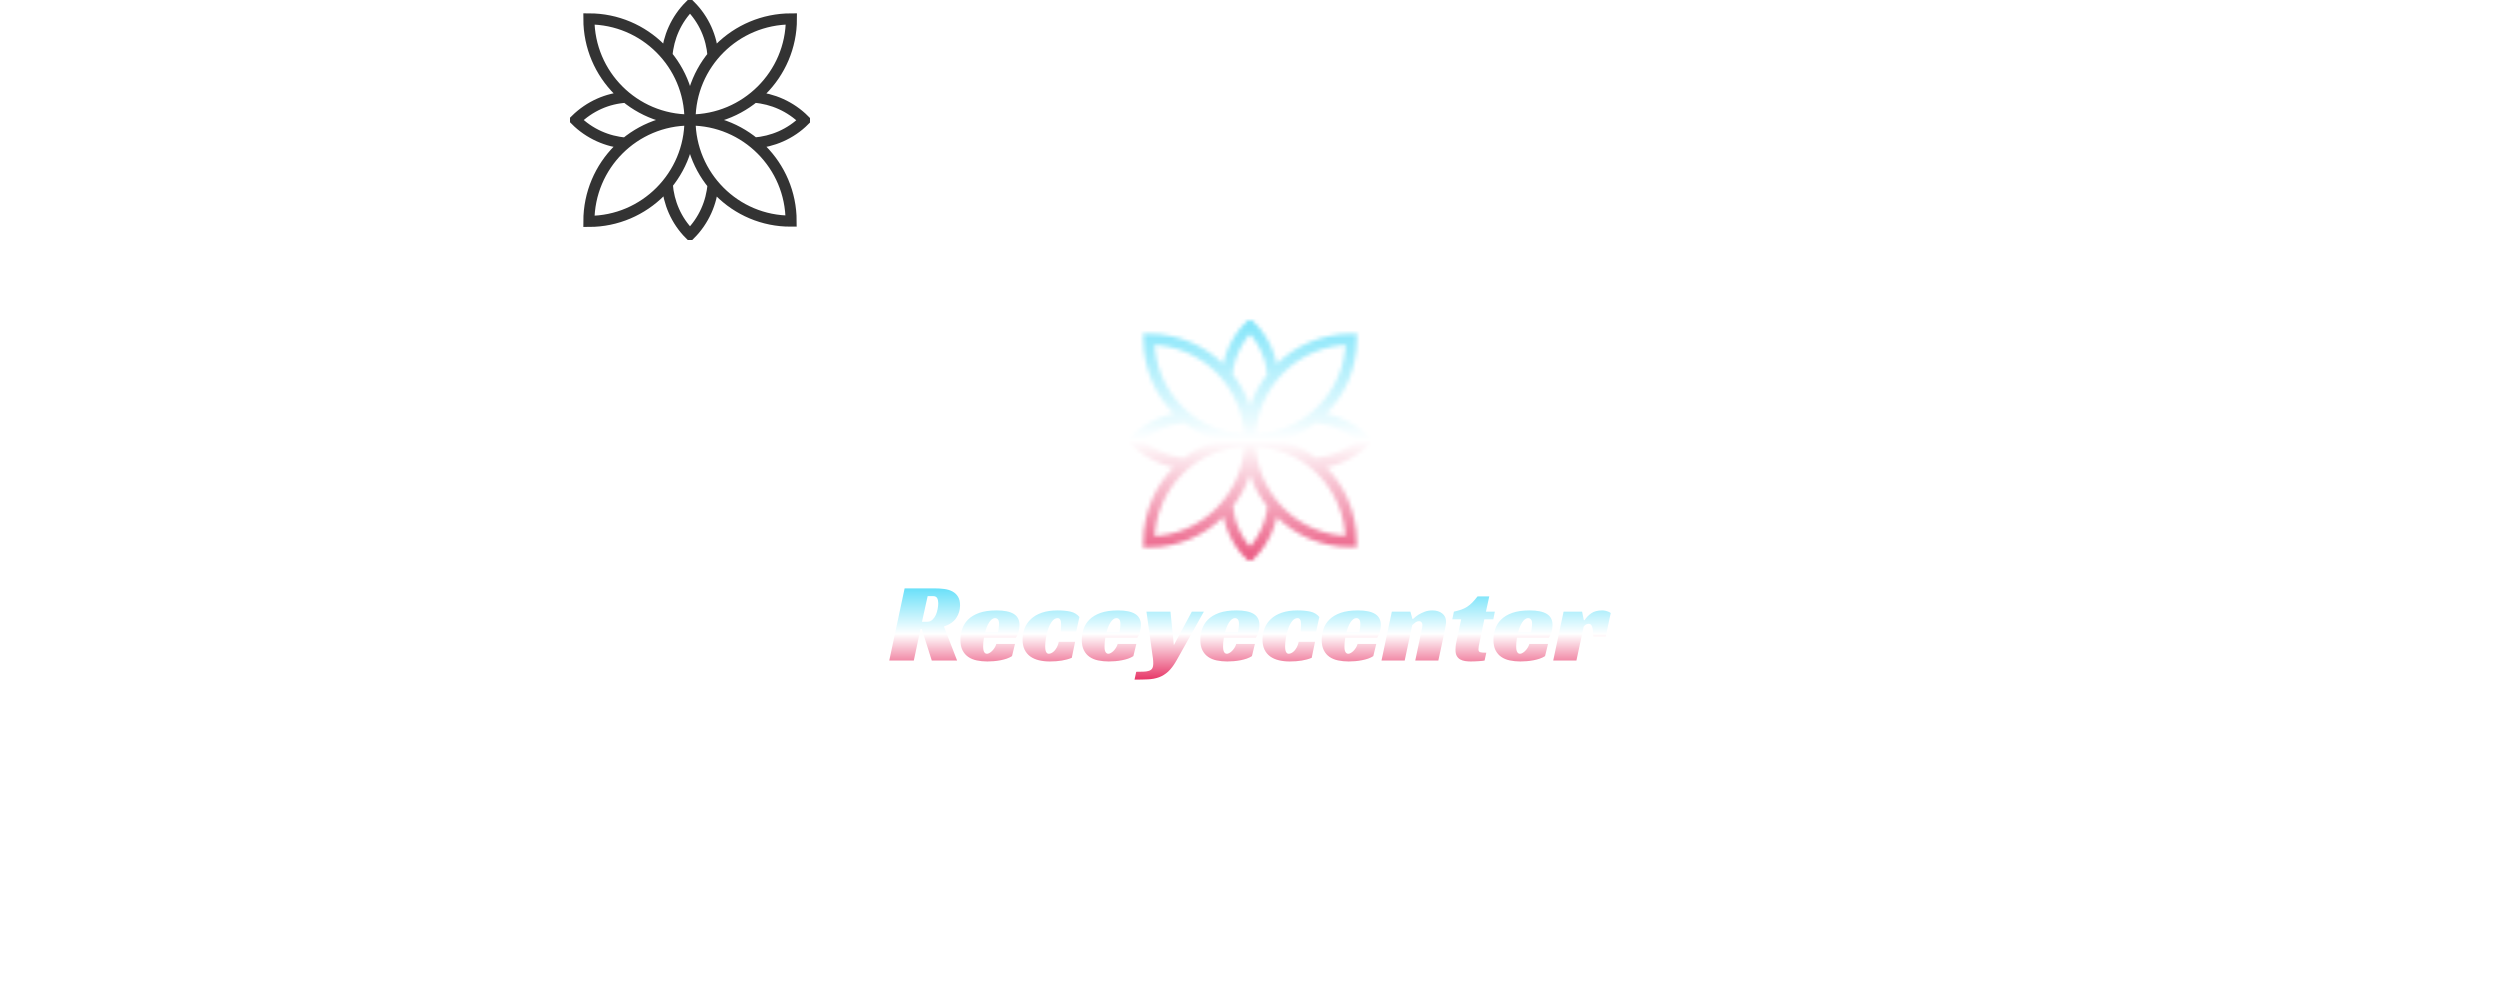 <svg data-v-0dd9719b="" version="1.0" xmlns="http://www.w3.org/2000/svg" xmlns:xlink="http://www.w3.org/1999/xlink" width="300" height="120" viewBox="0 0 340 250" preserveAspectRatio="xMidYMid meet" color-interpolation-filters="sRGB">   <g data-v-0dd9719b="" fill="#e73768" class="icon-text-wrapper icon-svg-group iconsvg" transform="translate(79.815,80.095)"><g class="iconsvg-imagesvg" transform="translate(60.185,0)" mask="url(#8ca292ba-ab51-4050-8be4-413bbc2b0a30)"><g><rect fill="#e73768" fill-opacity="0" stroke-width="2" x="0" y="0" width="60" height="60" class="image-rect"></rect> <svg filter="url(#colors6862299914)" x="0" y="0" width="60" height="60" filtersec="colorsf7361441852" class="image-svg-svg primary" style="overflow: visible;"><svg xmlns="http://www.w3.org/2000/svg" viewBox="0.8 0.8 86.4 86.4"><path d="M7.6 80.5C7.6 60.3 23.9 44 44 44s36.4 16.3 36.4 36.4C60.3 80.5 44 64.1 44 44S60.3 7.6 80.5 7.6C80.5 27.7 64.1 44 44 44S7.6 27.7 7.6 7.6C27.7 7.6 44 23.9 44 44S27.7 80.5 7.6 80.5zm44.7-59.6c-.5-6.6-3.2-13-8.3-18.1-5 5-7.8 11.5-8.3 18M21 35.8C14.3 36.2 7.9 39 2.8 44c5 5 11.5 7.8 18 8.3m15 14.8c.5 6.6 3.2 13.1 8.2 18.1 5-5 7.8-11.5 8.3-18m14.8-14.9c6.6-.5 13.1-3.2 18.1-8.2-5-5-11.5-7.8-18-8.3" fill="none" stroke="#333" stroke-width="4" stroke-miterlimit="10"></path></svg></svg> <defs><filter id="colors6862299914"><feColorMatrix type="matrix" values="0 0 0 0 0.902  0 0 0 0 0.215  0 0 0 0 0.406  0 0 0 1 0" class="icon-fecolormatrix"></feColorMatrix></filter> <filter id="colorsf7361441852"><feColorMatrix type="matrix" values="0 0 0 0 0.996  0 0 0 0 0.996  0 0 0 0 0.996  0 0 0 1 0" class="icon-fecolormatrix"></feColorMatrix></filter> <filter id="colorsb2742358846"><feColorMatrix type="matrix" values="0 0 0 0 0  0 0 0 0 0  0 0 0 0 0  0 0 0 1 0" class="icon-fecolormatrix"></feColorMatrix></filter></defs></g><rect v-gra="id" width="72" height="72" transform="translate(-6, -6)" style="pointer-events:none;" fill="url(#2W0NWQbVg-4JiaQCzmYa9)"></rect></g> <g transform="translate(0,67)"><g data-gra="path-name" fill-rule="" class="tp-name iconsvg-namesvg" fill="url(#a23fe054-14b5-4c88-8c92-868ed34dc7f7)"><g transform="scale(1)"><g><path d="M17.7-13.75L17.7-13.75Q17.7-12.08 16.76-10.66 15.83-9.23 13.67-8.5L13.67-8.5 16.96 0 10.63 0 8.13-7.87 7.81-7.87 6.14 0 0 0 3.84-18.04 11.31-18.04Q12.62-18.04 13.78-17.89 14.95-17.73 15.81-17.26 16.68-16.79 17.19-15.95 17.7-15.12 17.7-13.75ZM8.18-9.69L9.52-9.69Q10.26-9.69 10.78-10.19 11.31-10.68 11.64-11.39 11.96-12.1 12.1-12.91 12.25-13.72 12.25-14.32L12.25-14.32Q12.25-15.06 11.99-15.58 11.73-16.11 10.88-16.11L10.88-16.11 9.6-16.11 8.18-9.69ZM31.65-5.71L23.67-5.71Q23.55-5.09 23.51-4.52 23.47-3.95 23.47-3.49L23.47-3.49Q23.47-3.24 23.5-2.93 23.53-2.61 23.63-2.34 23.73-2.07 23.91-1.89 24.09-1.7 24.44-1.7L24.44-1.7Q24.69-1.7 25.02-1.88 25.34-2.05 25.67-2.36 26-2.67 26.3-3.13 26.6-3.58 26.77-4.15L26.77-4.15 31.43-4.15 30.69-1.11Q30.12-0.74 29.38-0.48 28.64-0.23 27.82-0.07 26.99 0.09 26.14 0.16 25.29 0.23 24.52 0.23L24.52 0.23Q23.1 0.23 21.88-0.03 20.66-0.28 19.75-0.91 18.84-1.53 18.31-2.57 17.79-3.61 17.79-5.14L17.79-5.14Q17.79-6.54 18.23-7.87 18.67-9.21 19.7-10.24 20.74-11.28 22.49-11.91 24.24-12.53 26.85-12.53L26.85-12.53Q29.69-12.53 31.13-11.65 32.56-10.77 32.56-8.89L32.56-8.89Q32.56-8.13 32.33-7.23 32.11-6.34 31.65-5.71L31.65-5.71ZM27.45-9.09L27.45-9.09Q27.45-9.97 27.16-10.29 26.88-10.6 26.48-10.6L26.48-10.6Q26.03-10.6 25.64-10.3 25.26-10 24.95-9.5 24.63-9.01 24.38-8.37 24.12-7.73 23.95-7.02L23.95-7.02 27.19-7.02Q27.25-7.36 27.31-7.73L27.31-7.73Q27.36-8.04 27.4-8.41 27.45-8.78 27.45-9.09ZM46.46-4.69L45.63-0.68Q44.44-0.2 43.12 0.01 41.8 0.23 40.12 0.23L40.12 0.23Q38.64 0.23 37.41-0.07 36.17-0.37 35.26-1.02 34.35-1.68 33.84-2.71 33.33-3.75 33.33-5.23L33.33-5.23Q33.33-6.76 33.85-8.08 34.38-9.4 35.45-10.4 36.51-11.39 38.16-11.96 39.81-12.53 42.08-12.53L42.08-12.53Q43.93-12.53 45.29-12.23 46.66-11.93 47.54-10.88L47.54-10.88 46.74-7.25 42.88-7.25Q42.9-7.73 42.93-8.1 42.96-8.47 42.96-8.92L42.96-8.92Q42.96-9.83 42.76-10.21 42.56-10.6 42.11-10.6L42.11-10.6Q41.31-10.6 40.72-9.82 40.12-9.04 39.74-7.94 39.35-6.85 39.17-5.64 38.98-4.43 38.98-3.58L38.98-3.58Q38.98-3.27 39.01-2.94 39.04-2.61 39.14-2.33 39.24-2.05 39.41-1.88 39.58-1.7 39.89-1.7L39.89-1.7Q40.18-1.7 40.55-1.88 40.92-2.05 41.26-2.4 41.6-2.76 41.91-3.32 42.22-3.89 42.39-4.69L42.39-4.69 46.46-4.69ZM62-5.71L54.01-5.71Q53.9-5.09 53.86-4.52 53.82-3.95 53.82-3.49L53.82-3.49Q53.82-3.24 53.84-2.93 53.87-2.61 53.97-2.34 54.07-2.07 54.26-1.89 54.44-1.7 54.78-1.7L54.78-1.7Q55.04-1.7 55.36-1.88 55.69-2.05 56.02-2.36 56.34-2.67 56.64-3.13 56.94-3.58 57.11-4.15L57.11-4.15 61.77-4.15 61.03-1.11Q60.46-0.74 59.73-0.48 58.99-0.23 58.16-0.07 57.34 0.09 56.49 0.16 55.63 0.23 54.87 0.23L54.87 0.23Q53.45 0.23 52.22-0.03 51-0.28 50.09-0.91 49.18-1.53 48.66-2.57 48.13-3.61 48.13-5.14L48.13-5.14Q48.13-6.54 48.57-7.87 49.01-9.21 50.05-10.24 51.09-11.28 52.84-11.91 54.58-12.53 57.2-12.53L57.2-12.53Q60.04-12.53 61.47-11.65 62.91-10.77 62.91-8.89L62.91-8.89Q62.91-8.13 62.68-7.23 62.45-6.34 62-5.71L62-5.71ZM57.79-9.09L57.79-9.09Q57.79-9.97 57.51-10.29 57.22-10.6 56.83-10.6L56.83-10.6Q56.37-10.6 55.99-10.3 55.61-10 55.29-9.5 54.98-9.01 54.72-8.37 54.47-7.73 54.3-7.02L54.3-7.02 57.54-7.02Q57.59-7.36 57.65-7.73L57.65-7.73Q57.71-8.04 57.75-8.41 57.79-8.78 57.79-9.09ZM64.3-12.22L70.3-12.22 71.15-3.86 75.64-12.22 78.65-12.22 71.8 0Q70.78 1.79 69.73 2.76 68.68 3.72 67.44 4.18 66.2 4.63 64.71 4.7 63.22 4.77 61.32 4.77L61.32 4.77 61.74 2.81Q62.68 2.81 63.49 2.78 64.3 2.76 64.78 2.61L64.78 2.61Q65.44 2.44 65.72 2 66 1.56 66 0.71L66 0.71Q66 0.14 65.91-0.6 65.81-1.34 65.69-2.16L65.69-2.16 64.3-12.22ZM91.63-5.71L83.65-5.71Q83.54-5.09 83.49-4.52 83.45-3.95 83.45-3.49L83.45-3.49Q83.45-3.24 83.48-2.93 83.51-2.61 83.61-2.34 83.71-2.07 83.89-1.89 84.08-1.7 84.42-1.7L84.42-1.7Q84.67-1.7 85-1.88 85.33-2.05 85.65-2.36 85.98-2.67 86.28-3.13 86.58-3.58 86.75-4.15L86.75-4.15 91.41-4.15 90.67-1.11Q90.1-0.74 89.36-0.48 88.62-0.23 87.8-0.07 86.97 0.09 86.12 0.16 85.27 0.23 84.5 0.23L84.5 0.23Q83.08 0.23 81.86-0.03 80.64-0.28 79.73-0.91 78.82-1.53 78.29-2.57 77.77-3.61 77.77-5.14L77.77-5.14Q77.77-6.54 78.21-7.87 78.65-9.21 79.69-10.24 80.72-11.28 82.47-11.91 84.22-12.53 86.83-12.53L86.83-12.53Q89.67-12.53 91.11-11.65 92.54-10.77 92.54-8.89L92.54-8.89Q92.54-8.13 92.32-7.23 92.09-6.34 91.63-5.71L91.63-5.71ZM87.43-9.09L87.43-9.09Q87.43-9.97 87.14-10.29 86.86-10.6 86.46-10.6L86.46-10.6Q86.01-10.6 85.62-10.3 85.24-10 84.93-9.5 84.62-9.01 84.36-8.37 84.1-7.73 83.93-7.02L83.93-7.02 87.17-7.02Q87.23-7.36 87.29-7.73L87.29-7.73Q87.34-8.04 87.39-8.41 87.43-8.78 87.43-9.09ZM106.44-4.69L105.61-0.68Q104.42-0.2 103.1 0.01 101.78 0.23 100.1 0.23L100.1 0.23Q98.62 0.23 97.39-0.07 96.15-0.37 95.24-1.02 94.33-1.68 93.82-2.71 93.31-3.75 93.31-5.23L93.31-5.23Q93.31-6.76 93.84-8.08 94.36-9.4 95.43-10.4 96.49-11.39 98.14-11.96 99.79-12.53 102.06-12.53L102.06-12.53Q103.91-12.53 105.27-12.23 106.64-11.93 107.52-10.88L107.52-10.88 106.72-7.25 102.86-7.25Q102.89-7.73 102.91-8.1 102.94-8.47 102.94-8.92L102.94-8.92Q102.94-9.83 102.74-10.21 102.54-10.6 102.09-10.6L102.09-10.6Q101.29-10.6 100.7-9.82 100.1-9.04 99.72-7.94 99.33-6.85 99.15-5.64 98.96-4.43 98.96-3.58L98.96-3.58Q98.96-3.27 98.99-2.94 99.02-2.61 99.12-2.33 99.22-2.05 99.39-1.88 99.56-1.7 99.87-1.7L99.87-1.7Q100.16-1.7 100.53-1.88 100.9-2.05 101.24-2.4 101.58-2.76 101.89-3.32 102.2-3.89 102.37-4.69L102.37-4.69 106.44-4.69ZM121.98-5.71L114-5.71Q113.88-5.09 113.84-4.52 113.8-3.95 113.8-3.49L113.8-3.49Q113.8-3.24 113.82-2.93 113.85-2.61 113.95-2.34 114.05-2.07 114.24-1.89 114.42-1.7 114.76-1.7L114.76-1.7Q115.02-1.7 115.34-1.88 115.67-2.05 116-2.36 116.33-2.67 116.62-3.13 116.92-3.58 117.09-4.15L117.09-4.15 121.75-4.15 121.01-1.11Q120.45-0.74 119.71-0.48 118.97-0.23 118.14-0.07 117.32 0.09 116.47 0.16 115.61 0.23 114.85 0.23L114.85 0.23Q113.43 0.23 112.21-0.03 110.98-0.28 110.07-0.91 109.16-1.53 108.64-2.57 108.11-3.61 108.11-5.14L108.11-5.14Q108.11-6.54 108.55-7.87 108.99-9.21 110.03-10.24 111.07-11.28 112.82-11.91 114.56-12.53 117.18-12.53L117.18-12.53Q120.02-12.53 121.45-11.65 122.89-10.77 122.89-8.89L122.89-8.89Q122.89-8.13 122.66-7.23 122.43-6.34 121.98-5.71L121.98-5.71ZM117.77-9.09L117.77-9.09Q117.77-9.97 117.49-10.29 117.21-10.6 116.81-10.6L116.81-10.6Q116.35-10.6 115.97-10.3 115.59-10 115.27-9.5 114.96-9.01 114.71-8.37 114.45-7.73 114.28-7.02L114.28-7.02 117.52-7.02Q117.58-7.36 117.63-7.73L117.63-7.73Q117.69-8.04 117.73-8.41 117.77-8.78 117.77-9.09ZM130.79-10.4L130.96-10.4Q131.55-10.97 132.29-11.45L132.29-11.45Q132.95-11.85 133.83-12.19 134.71-12.53 135.79-12.53L135.79-12.53Q137.27-12.53 138.23-11.78 139.2-11.02 139.2-9.72L139.2-9.72Q139.2-9.35 139.11-8.82 139.03-8.3 138.91-7.73 138.8-7.16 138.67-6.58 138.54-6 138.46-5.54L138.46-5.54 137.27 0 131.5 0 133.06-7.42Q133.12-7.79 133.2-8.17 133.29-8.55 133.29-8.87L133.29-8.87Q133.29-9.29 133.07-9.56 132.86-9.83 132.44-9.83L132.44-9.83Q131.92-9.83 131.46-9.46 130.99-9.09 130.73-8.84L130.73-8.84 128.86 0 123.06 0 125.64-12.22 130.28-12.22 130.79-10.4ZM140.76-10.31L141.16-12.22Q142.21-12.45 143.01-12.73 143.8-13.01 144.47-13.44 145.14-13.87 145.75-14.49 146.36-15.12 147.07-16.03L147.07-16.03 150-16.03 149.17-12.22 151.39-12.22 151.02-10.31 148.77-10.31 147.61-4.77Q147.47-4.12 147.38-3.61 147.3-3.1 147.3-2.81L147.3-2.81Q147.3-2.24 147.71-2.1 148.12-1.96 149.26-1.96L149.26-1.96 148.83 0Q148.63 0.06 148.22 0.09 147.81 0.11 147.31 0.16 146.81 0.2 146.29 0.21 145.76 0.23 145.36 0.23L145.36 0.23Q144.65 0.23 143.97 0.13 143.29 0.03 142.75-0.27 142.21-0.57 141.88-1.14 141.56-1.7 141.56-2.67L141.56-2.67Q141.56-3.01 141.6-3.52 141.64-4.03 141.78-4.66L141.78-4.66 142.98-10.31 140.76-10.31ZM164.91-5.71L156.93-5.71Q156.81-5.09 156.77-4.52 156.73-3.95 156.73-3.49L156.73-3.49Q156.73-3.24 156.76-2.93 156.79-2.61 156.89-2.34 156.99-2.07 157.17-1.89 157.35-1.7 157.7-1.7L157.7-1.7Q157.95-1.7 158.28-1.88 158.6-2.05 158.93-2.36 159.26-2.67 159.56-3.13 159.85-3.58 160.03-4.15L160.03-4.15 164.69-4.15 163.95-1.11Q163.38-0.74 162.64-0.48 161.9-0.23 161.08-0.07 160.25 0.09 159.4 0.16 158.55 0.23 157.78 0.23L157.78 0.23Q156.36 0.23 155.14-0.03 153.92-0.28 153.01-0.91 152.1-1.53 151.57-2.57 151.05-3.61 151.05-5.14L151.05-5.14Q151.05-6.54 151.49-7.87 151.93-9.21 152.96-10.24 154-11.28 155.75-11.91 157.5-12.53 160.11-12.53L160.11-12.53Q162.95-12.53 164.39-11.65 165.82-10.77 165.82-8.89L165.82-8.89Q165.82-8.13 165.59-7.23 165.37-6.34 164.91-5.71L164.91-5.71ZM160.71-9.09L160.71-9.09Q160.71-9.97 160.42-10.29 160.14-10.6 159.74-10.6L159.74-10.6Q159.29-10.6 158.9-10.3 158.52-10 158.21-9.5 157.89-9.01 157.64-8.37 157.38-7.73 157.21-7.02L157.21-7.02 160.45-7.02Q160.51-7.36 160.57-7.73L160.57-7.73Q160.62-8.04 160.66-8.41 160.71-8.78 160.71-9.09ZM165.99 0L168.58-12.22 173.21-12.22 173.64-10.09 173.83-10.09Q174.49-11.11 175.51-11.82 176.53-12.53 178.21-12.53L178.21-12.53Q178.32-12.53 178.57-12.52 178.81-12.5 179.1-12.43 179.4-12.36 179.73-12.23 180.06-12.1 180.37-11.88L180.37-11.88 179.12-6.02 176.02-6.02Q175.97-7.79 175.71-8.48 175.45-9.18 174.89-9.18L174.89-9.18Q174.6-9.18 174.27-9.05 173.95-8.92 173.61-8.5L173.61-8.5 171.79 0 165.99 0Z" transform="translate(0, 18.04)"></path></g> <!----> <!----> <!----> <!----> <!----> <!----> <!----></g></g> <!----></g></g><defs v-gra="od"><linearGradient x1="0" y1="1" x2="0" y2="0" id="a23fe054-14b5-4c88-8c92-868ed34dc7f7"><stop offset="0%" stop-color="#e73768"></stop><stop offset="50%" stop-color="#ffffff"></stop><stop offset="100%" stop-color="#69e0f9"></stop></linearGradient><filter id="42443b3f1de60f6b6fd3b6a9844b4764" filterUnits="objectBoundingBox"><feColorMatrix type="matrix" values="0 0 0 0 0.996  0 0 0 0 0.996  0 0 0 0 0.996  0 0 0 1 0"></feColorMatrix></filter></defs><defs v-gra="id"><filter id="51a01955-6b3c-4fa8-bbca-2d6855b3df13" filterUnits="userSpaceOnUse"><feColorMatrix type="matrix" values="0 0 0 0 0.996  0 0 0 0 0.996  0 0 0 0 0.996  0 0 0 1 0"></feColorMatrix></filter><linearGradient x1="0" y1="1" x2="0" y2="0" id="2W0NWQbVg-4JiaQCzmYa9"><stop offset="0%" stop-color="#e73768"></stop><stop offset="50%" stop-color="#ffffff"></stop><stop offset="100%" stop-color="#69e0f9"></stop></linearGradient><filter id="42443b3f1de60f6b6fd3b6a9844b4764" filterUnits="objectBoundingBox"><feColorMatrix type="matrix" values="0 0 0 0 0.996  0 0 0 0 0.996  0 0 0 0 0.996  0 0 0 1 0"></feColorMatrix></filter></defs><mask v-gra="im" id="8ca292ba-ab51-4050-8be4-413bbc2b0a30"><g class="iconsvg-imagesvg" filter="url(#51a01955-6b3c-4fa8-bbca-2d6855b3df13)"><g><rect fill="#e73768" fill-opacity="0" stroke-width="2" x="0" y="0" width="60" height="60" class="image-rect"></rect> <svg x="0" y="0" width="60" height="60" filtersec="colorsf7361441852" class="image-svg-svg primary" style="overflow: visible;"><svg xmlns="http://www.w3.org/2000/svg" viewBox="0.8 0.8 86.4 86.4"><path d="M7.6 80.5C7.6 60.3 23.9 44 44 44s36.4 16.3 36.4 36.4C60.3 80.5 44 64.1 44 44S60.3 7.6 80.5 7.6C80.5 27.7 64.1 44 44 44S7.6 27.7 7.6 7.6C27.7 7.6 44 23.9 44 44S27.7 80.5 7.6 80.5zm44.7-59.6c-.5-6.6-3.2-13-8.3-18.1-5 5-7.8 11.5-8.3 18M21 35.8C14.3 36.2 7.9 39 2.8 44c5 5 11.5 7.8 18 8.3m15 14.8c.5 6.6 3.2 13.1 8.2 18.1 5-5 7.8-11.5 8.3-18m14.8-14.9c6.6-.5 13.1-3.2 18.1-8.2-5-5-11.5-7.8-18-8.3" fill="none" stroke="#333" stroke-width="4" stroke-miterlimit="10"></path></svg></svg> <defs><filter id="colors6862299914"><feColorMatrix type="matrix" values="0 0 0 0 0.902  0 0 0 0 0.215  0 0 0 0 0.406  0 0 0 1 0" class="icon-fecolormatrix"></feColorMatrix></filter> <filter id="colorsf7361441852"><feColorMatrix type="matrix" values="0 0 0 0 0.996  0 0 0 0 0.996  0 0 0 0 0.996  0 0 0 1 0" class="icon-fecolormatrix"></feColorMatrix></filter> <filter id="colorsb2742358846"><feColorMatrix type="matrix" values="0 0 0 0 0  0 0 0 0 0  0 0 0 0 0  0 0 0 1 0" class="icon-fecolormatrix"></feColorMatrix></filter></defs></g></g></mask></svg>